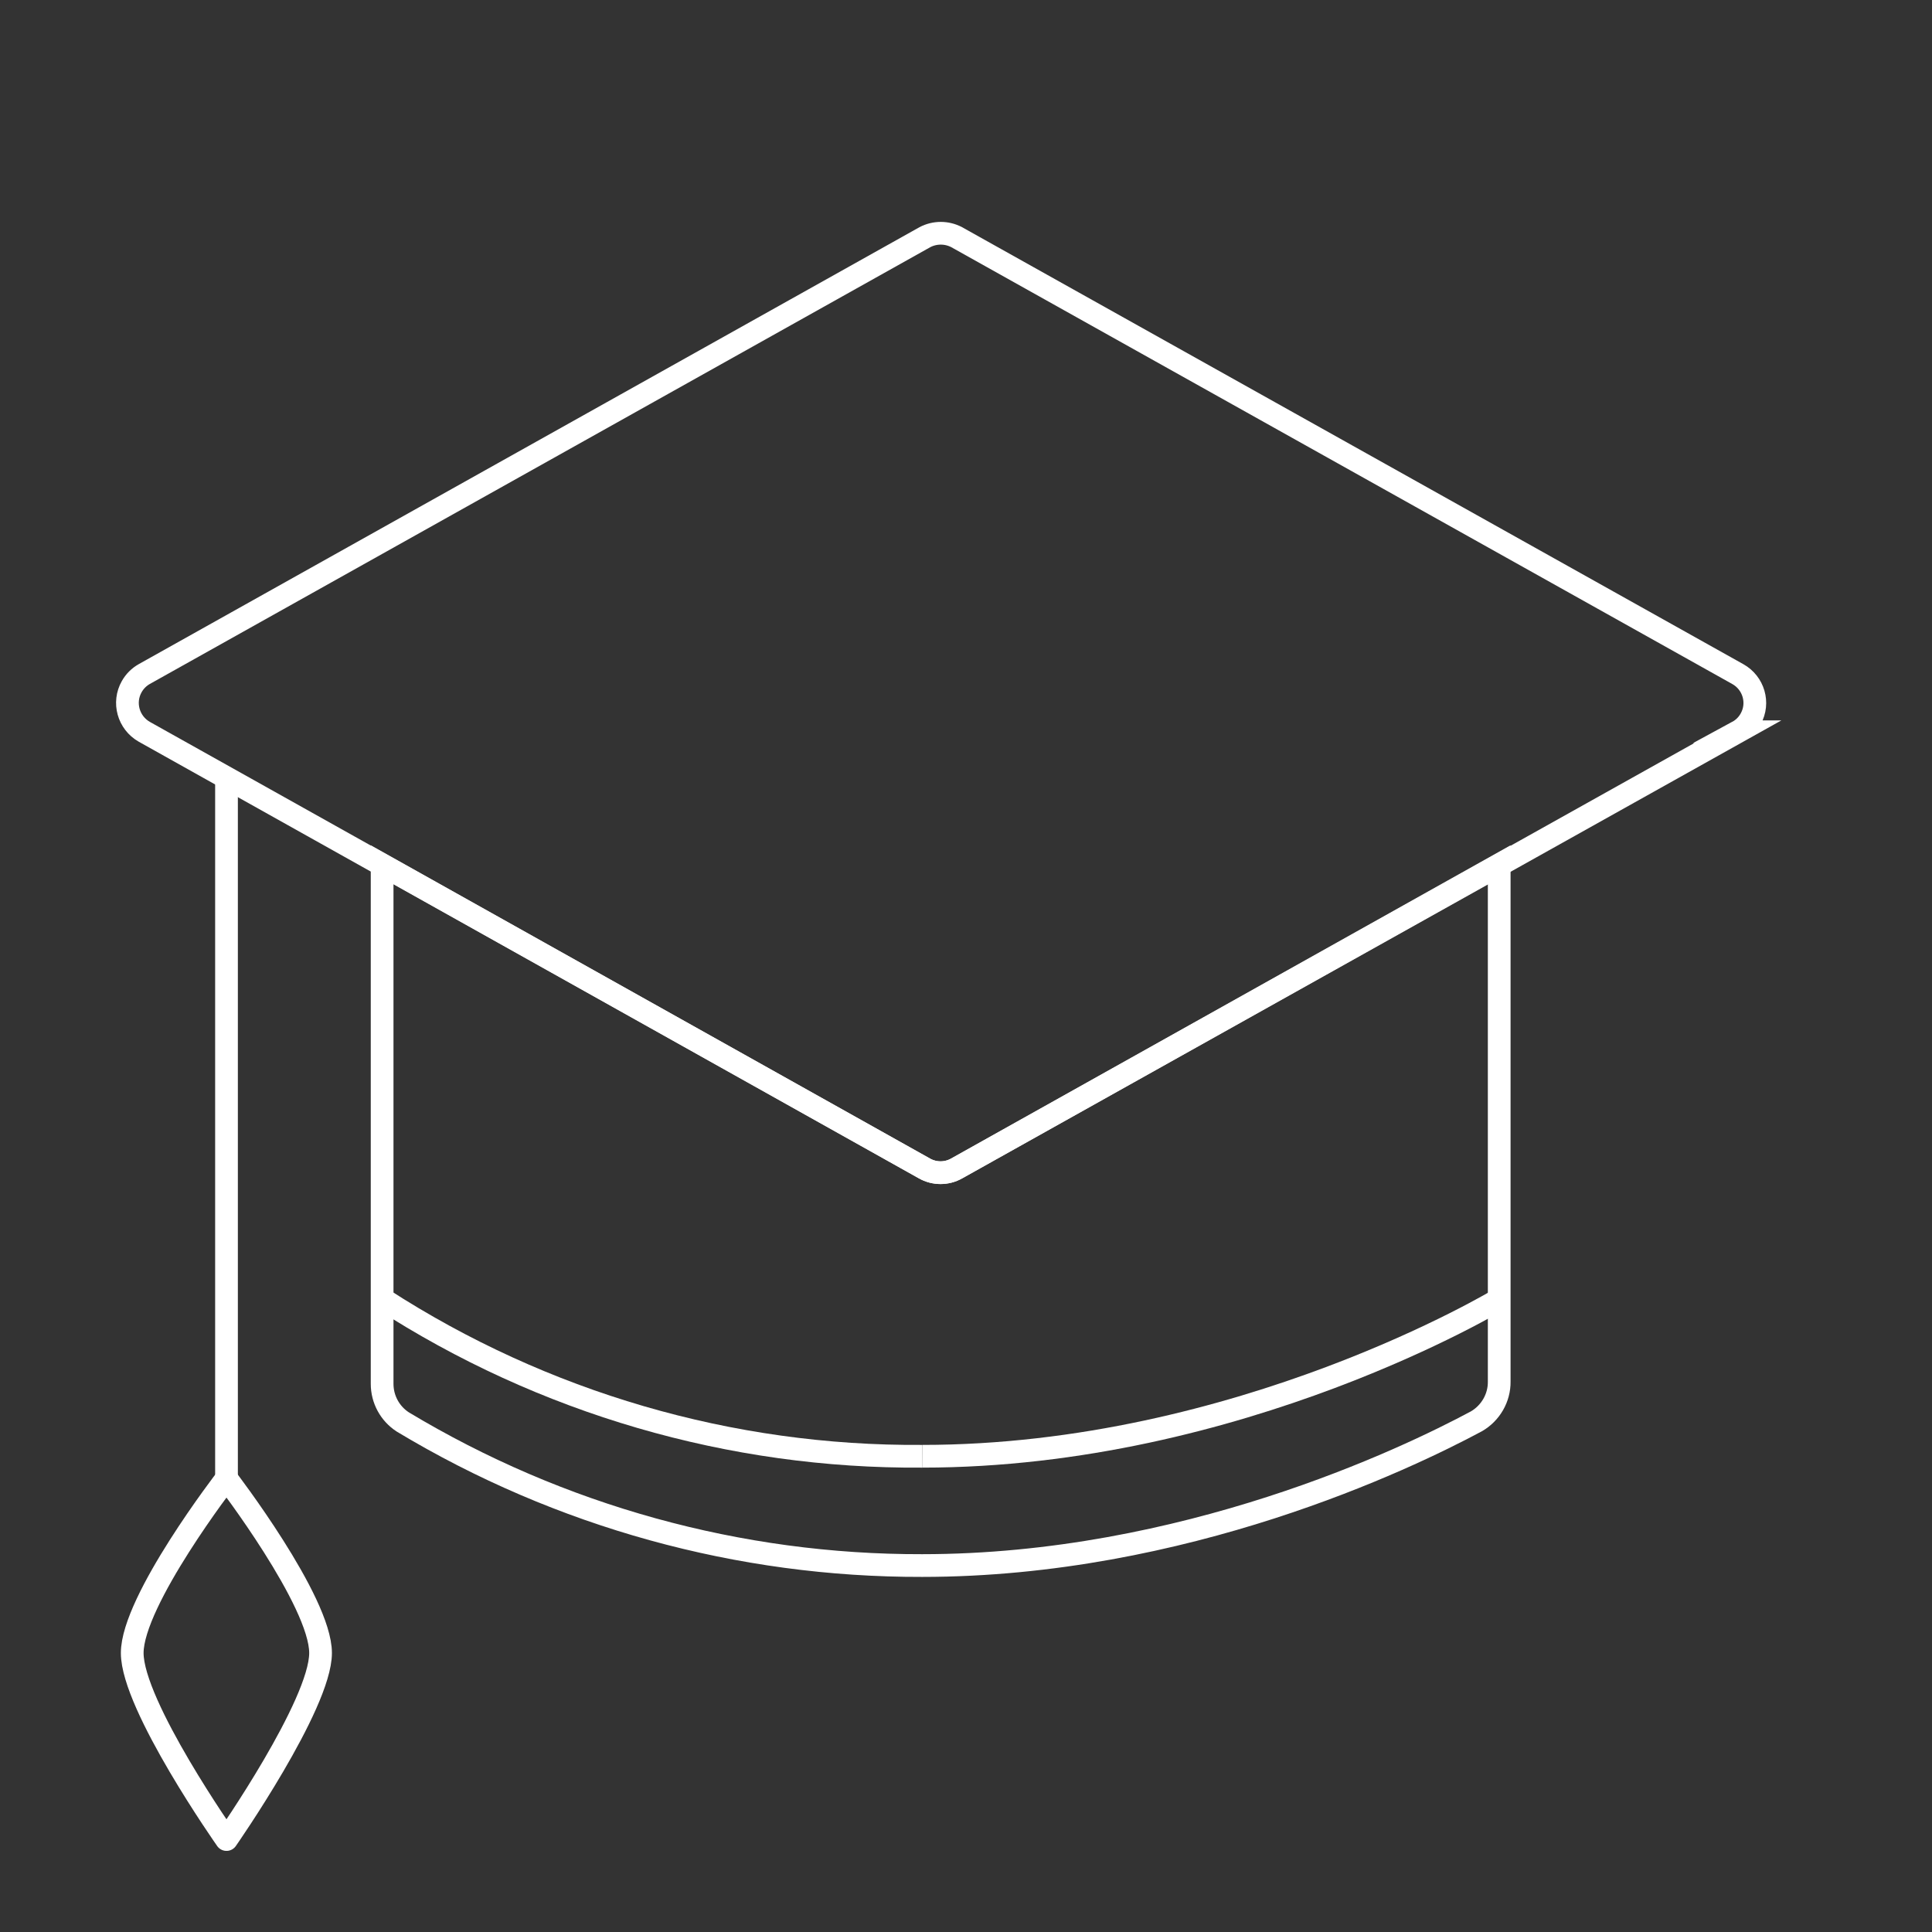 <?xml version="1.0" encoding="UTF-8"?>
<svg id="allgemein" xmlns="http://www.w3.org/2000/svg" version="1.1" viewBox="0 0 85.04 85.04">
  <rect x="0" y="0" width="85.04" height="85.04" fill="#333333" stroke="none"/>
  <!-- Generator: Adobe Illustrator 29.0.0, SVG Export Plug-In . SVG Version: 2.1.0 Build 186)  -->
  <defs>
    <style>
      .st0 {
        stroke-miterlimit: 10;
      }

      .st0, .st1 {
        fill: none;
        stroke: #fff;
      }

      .st1 {
        stroke-linecap: round;
        stroke-linejoin: round;
      }
    </style>
  </defs>
  <g id="Abschluß">
    <g id="Ebene_104">
      <g id="Ebene_2">
        <g id="Ebene_1-2">
          <path class="st0" d="M42.11,51.43c-.44.25-.98.25-1.42,0l-23.87-13.37v22.85c0,.68.34,1.31.91,1.68,6.9,4.15,14.81,6.34,22.86,6.32,11.51,0,21.29-4.68,24.4-6.35.62-.36,1.01-1.03,1-1.75v-22.75l-23.88,13.37Z"/>
          <path class="st0" d="M76.49,32.21l-34.38,19.22c-.44.25-.98.25-1.42,0L6.35,32.21c-.7-.4-.95-1.29-.55-1.99.13-.23.32-.42.55-.55L40.71,10.44c.44-.23.96-.23,1.4,0l34.38,19.23c.7.39.96,1.27.57,1.97-.13.24-.33.44-.57.57Z"/>
          <path class="st0" d="M40.59,64.1c14,0,25.44-6.93,25.44-6.93"/>
          <path class="st0" d="M16.82,57.17c7.08,4.58,15.34,6.99,23.77,6.93"/>
          <line class="st0" x1="9.97" y1="34.23" x2="9.97" y2="65.63"/>
          <path class="st1" d="M14.11,72.76c0-2.29-4.14-7.68-4.14-7.68,0,0-4.15,5.37-4.15,7.68s4.15,8.21,4.15,8.21c0,0,4.14-5.94,4.14-8.21Z"/>
        </g>
      </g>
    </g>
  </g>
</svg>